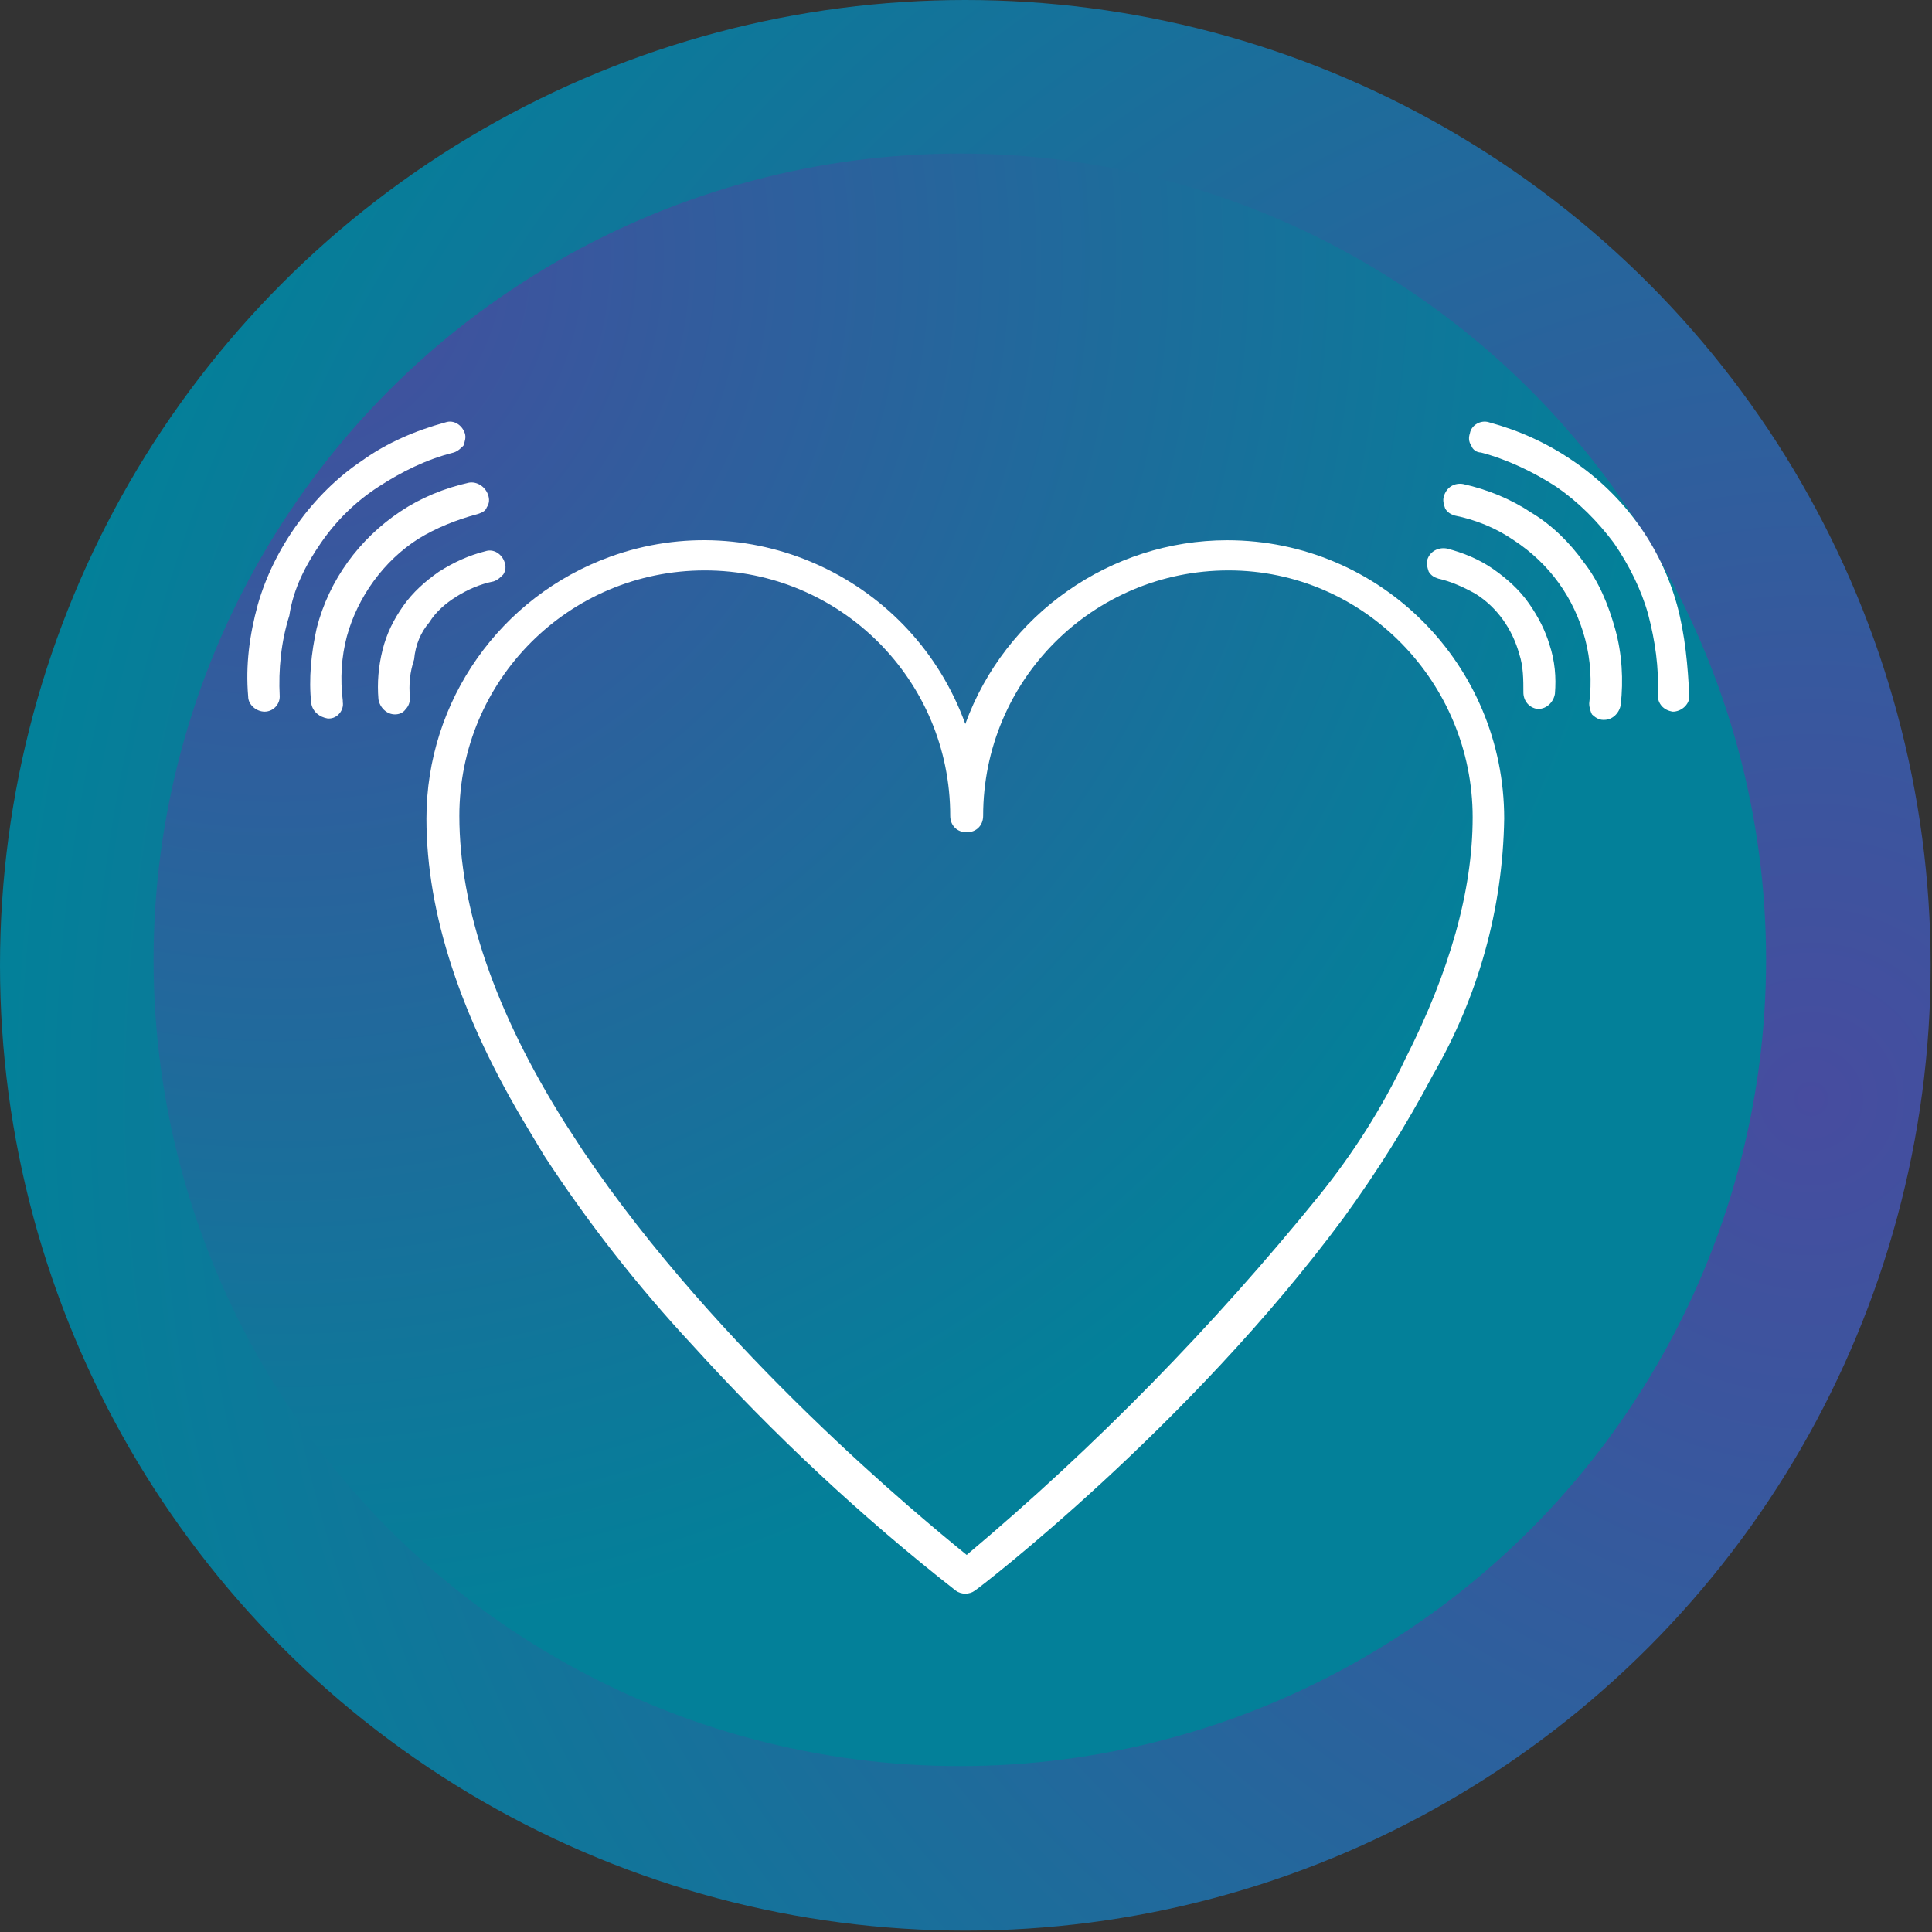 <?xml version="1.0" encoding="UTF-8"?>
<!-- Generator: Adobe Illustrator 28.2.0, SVG Export Plug-In . SVG Version: 6.00 Build 0)  -->
<svg xmlns="http://www.w3.org/2000/svg" xmlns:xlink="http://www.w3.org/1999/xlink" version="1.1" id="Layer_1" x="0px" y="0px" viewBox="0 0 140.9 140.9" style="enable-background:new 0 0 140.9 140.9;" xml:space="preserve">
<rect x="0" y="0" width="140.9" height="140.9" fill="#333333" stroke="none"/>
<style type="text/css">
	.st0{fill:url(#Ellipse_31_00000000219795856330496960000000219002087873674686_);}
	.st1{fill:url(#Ellipse_32_00000132076434927768394200000004857653040408159112_);}
	.st2{fill:#FFFFFF;}
</style>
<g>
	
		<radialGradient id="Ellipse_31_00000013153124159418768680000000936422643500784816_" cx="132.088" cy="9996.202" r="131.855" gradientTransform="matrix(1 0 0 1 0 -9916)" gradientUnits="userSpaceOnUse">
		<stop offset="0" style="stop-color:#474C9F"></stop>
		<stop offset="1" style="stop-color:#038099"></stop>
	</radialGradient>
	
		<ellipse id="Ellipse_31" style="fill:url(#Ellipse_31_00000013153124159418768680000000936422643500784816_);" cx="70.4" cy="70.4" rx="70.4" ry="70.4"></ellipse>
	
		<radialGradient id="Ellipse_32_00000067198950326242401760000005250983314846847879_" cx="-10058.576" cy="2515.501" r="0.847" gradientTransform="matrix(117.58 0 0 -117.58 1182715.75 295793.844)" gradientUnits="userSpaceOnUse">
		<stop offset="0" style="stop-color:#474C9F"></stop>
		<stop offset="1" style="stop-color:#038099"></stop>
	</radialGradient>
	
		<ellipse id="Ellipse_32" style="fill:url(#Ellipse_32_00000067198950326242401760000005250983314846847879_);" cx="70" cy="70" rx="58.8" ry="58.8"></ellipse>
</g>
<path id="Path_196" class="st2" d="M89.5,39.4c-8.5,0-16.2,5.4-19.1,13.4c-3.8-10.5-15.4-16-25.9-12.2c-8,2.9-13.4,10.5-13.4,19.1  c0,6.9,2.5,14.5,7.4,22.6l1.2,2c3.2,4.9,6.8,9.5,10.8,13.8c5.9,6.5,12.3,12.5,19.2,17.9c0.4,0.3,1,0.3,1.4,0  c0.2-0.1,15.6-11.9,26.9-27.2c2.4-3.3,4.6-6.8,6.5-10.4c3.3-5.7,5.1-12.1,5.2-18.7C109.7,48.5,100.7,39.4,89.5,39.4z M107.4,59.6  c0,5.4-1.7,11.3-4.9,17.6l0,0c-1.7,3.6-3.8,6.9-6.3,10c-7.7,9.5-16.3,18.3-25.7,26.2c-3.2-2.6-18.1-14.8-28-29.5l-1.3-2  c-5.1-8.1-7.7-15.7-7.7-22.4c0-9.9,8-17.9,17.9-17.9s17.9,8,17.9,17.9l0,0c0,0.7,0.5,1.2,1.2,1.2s1.2-0.5,1.2-1.2  c0-9.9,8-17.9,17.9-17.9S107.4,49.8,107.4,59.6L107.4,59.6z"></path>
<path id="Path_197" class="st2" d="M122.3,44.1c-1.2-4.3-3.9-8-7.6-10.5c-1.9-1.3-3.9-2.2-6.1-2.8c-0.6-0.2-1.3,0.2-1.4,0.8  c-0.1,0.3-0.1,0.6,0.1,0.9c0.1,0.3,0.4,0.5,0.7,0.5c1.9,0.5,3.8,1.4,5.5,2.5c1.6,1.1,3,2.5,4.2,4.1c1.1,1.6,2,3.4,2.5,5.2  c0.5,1.9,0.8,3.9,0.7,5.9c0,0.6,0.4,1.1,1.1,1.2l0,0l0,0c0.6,0,1.2-0.5,1.2-1.1C123.1,48.6,122.9,46.3,122.3,44.1L122.3,44.1z"></path>
<path id="Path_198" class="st2" d="M115.5,41c-1-1.4-2.3-2.7-3.8-3.6c-1.5-1-3.2-1.7-5-2.1c-0.6-0.1-1.2,0.2-1.4,0.9  c-0.1,0.3,0,0.6,0.1,0.9c0.2,0.3,0.4,0.4,0.7,0.5c1.5,0.3,3,0.9,4.3,1.8c2.6,1.7,4.4,4.2,5.2,7.2c0.4,1.5,0.5,3.1,0.3,4.7  c0,0.3,0.1,0.6,0.2,0.8c0.2,0.2,0.5,0.4,0.8,0.4h0.1c0.6,0,1.1-0.5,1.2-1.1c0.2-1.8,0.1-3.7-0.4-5.5C117.3,44.1,116.6,42.4,115.5,41  L115.5,41z"></path>
<path id="Path_199" class="st2" d="M111.5,44c-0.7-1-1.6-1.8-2.6-2.5s-2.2-1.2-3.4-1.5c-0.6-0.1-1.2,0.2-1.4,0.8  c-0.1,0.3,0,0.6,0.1,0.9c0.2,0.3,0.4,0.4,0.7,0.5c0.9,0.2,1.8,0.6,2.7,1.1c1.6,1,2.7,2.6,3.2,4.4c0.3,0.9,0.3,1.9,0.3,2.8  c0,0.6,0.4,1.1,1,1.2c0,0,0,0,0.1,0l0,0c0.6,0,1.1-0.5,1.2-1.1c0.1-1.2,0-2.4-0.4-3.6C112.7,46,112.2,45,111.5,44L111.5,44z"></path>
<path id="Path_200" class="st2" d="M23.4,39.6c1.1-1.6,2.5-3,4.2-4.1c1.7-1.1,3.5-2,5.5-2.5c0.3-0.1,0.5-0.3,0.7-0.5  c0.1-0.3,0.2-0.6,0.1-0.9c-0.2-0.6-0.8-1-1.4-0.8c-2.2,0.6-4.3,1.5-6.1,2.8c-1.8,1.2-3.4,2.8-4.7,4.6s-2.3,3.8-2.9,5.9  c-0.6,2.2-0.9,4.4-0.7,6.7c0,0.6,0.6,1.1,1.2,1.1l0,0c0.6,0,1.1-0.5,1.1-1.1l0,0c-0.1-2,0.1-4,0.7-5.9  C21.4,42.9,22.3,41.2,23.4,39.6L23.4,39.6z"></path>
<path id="Path_201" class="st2" d="M30.5,39.3c1.3-0.8,2.8-1.4,4.3-1.8c0.3-0.1,0.6-0.2,0.7-0.5c0.2-0.3,0.2-0.6,0.1-0.9  c-0.2-0.6-0.8-1-1.4-0.9c-1.8,0.4-3.5,1.1-5,2.1c-3,2-5.2,5-6.1,8.5c-0.4,1.8-0.6,3.7-0.4,5.5c0.1,0.6,0.6,1,1.2,1.1H24  c0.6,0,1.1-0.6,1-1.2c0,0,0,0,0-0.1c-0.2-1.6-0.1-3.2,0.3-4.7C26.1,43.5,28,40.9,30.5,39.3L30.5,39.3z"></path>
<path id="Path_202" class="st2" d="M31.3,45.4c0.5-0.8,1.2-1.4,2-1.9s1.7-0.9,2.7-1.1c0.3-0.1,0.5-0.3,0.7-0.5  c0.2-0.3,0.2-0.6,0.1-0.9c-0.2-0.6-0.8-1-1.4-0.8c-1.2,0.3-2.3,0.8-3.4,1.5c-1,0.7-1.9,1.5-2.6,2.5s-1.2,2-1.5,3.2s-0.4,2.4-0.3,3.6  c0.1,0.6,0.6,1.1,1.2,1.1l0,0c0.3,0,0.6-0.1,0.8-0.4c0.2-0.2,0.3-0.5,0.3-0.8c-0.1-1,0-1.9,0.3-2.8C30.3,47,30.7,46.1,31.3,45.4  L31.3,45.4z"></path>
</svg>
